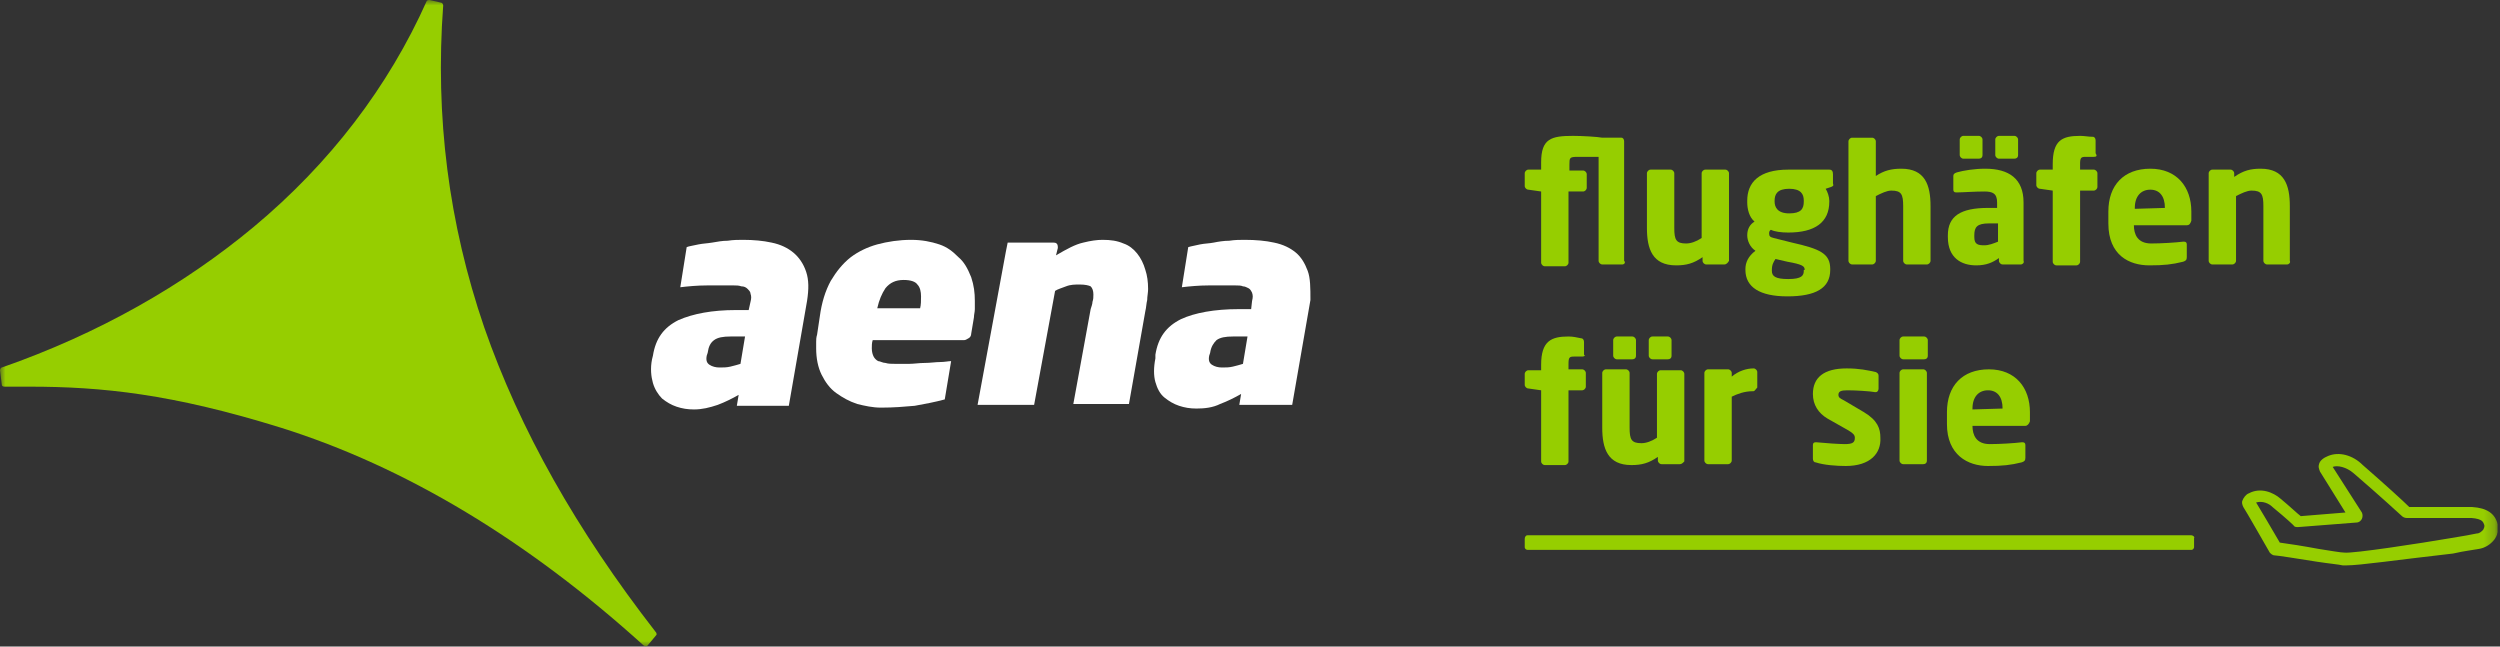 <svg width="232" height="60" viewBox="0 0 232 60" fill="none" xmlns="http://www.w3.org/2000/svg">
<rect x="0" y="0" width="232" height="60" fill="#333333" stroke="none"/>
<g clip-path="url(#clip0_926_4050)">
<mask id="mask0_926_4050" style="mask-type:luminance" maskUnits="userSpaceOnUse" x="0" y="0" width="232" height="60">
<path d="M231.791 0H0V60H231.791V0Z" fill="white"/>
</mask>
<g mask="url(#mask0_926_4050)">
<path d="M217.743 52.468C217.574 52.468 217.489 52.468 217.405 52.468C217.066 52.384 216.135 52.299 215.035 52.13C213.427 51.876 211.312 51.537 211.058 51.537C210.889 51.537 210.719 51.368 210.635 51.283C210.635 51.283 208.265 47.137 208.18 47.052C208.096 46.883 208.011 46.629 208.096 46.46C208.18 46.206 208.434 45.867 208.688 45.783C209.788 45.191 210.973 45.698 211.65 46.291C212.666 47.137 213.173 47.645 213.512 47.898L217.659 47.56L215.289 43.752C215.204 43.498 215.12 43.329 215.204 43.075C215.289 42.736 215.628 42.482 216.051 42.313C217.066 41.89 218.336 42.228 219.267 43.159C221.213 44.852 223.075 46.544 223.582 47.052H229.422C230.776 47.137 231.537 47.645 231.791 48.66C231.876 49.168 231.791 49.676 231.453 50.099C231.114 50.522 230.606 50.86 230.014 50.945C229.591 51.03 228.745 51.114 227.644 51.368C222.398 51.961 219.013 52.468 217.743 52.468ZM211.566 50.353C212.243 50.437 213.85 50.691 215.204 50.945C216.305 51.114 217.235 51.283 217.574 51.283C218.42 51.368 224.513 50.437 227.475 49.929C228.575 49.76 229.422 49.591 229.845 49.506C230.099 49.506 230.268 49.337 230.437 49.168C230.522 48.999 230.606 48.829 230.522 48.66C230.437 48.491 230.437 48.152 229.337 48.068H223.329C223.159 48.068 222.99 47.983 222.905 47.898C222.905 47.898 220.79 45.952 218.42 43.921C217.743 43.329 216.897 43.159 216.474 43.329L219.182 47.56C219.267 47.729 219.267 47.983 219.182 48.152C219.097 48.322 218.928 48.491 218.674 48.491L213.258 48.914C213.089 48.914 212.92 48.914 212.835 48.745C212.835 48.745 212.327 48.237 210.889 47.052C210.55 46.714 209.958 46.46 209.365 46.629C209.788 47.306 210.719 48.914 211.566 50.353Z" fill="#96CE00"/>
</g>
<mask id="mask1_926_4050" style="mask-type:luminance" maskUnits="userSpaceOnUse" x="0" y="0" width="232" height="60">
<path d="M231.791 0H0V60H231.791V0Z" fill="white"/>
</mask>
<g mask="url(#mask1_926_4050)">
<path d="M203.357 49.675H141.749C141.58 49.675 141.495 49.845 141.495 50.014V50.776C141.495 50.945 141.664 51.03 141.749 51.03H203.357C203.526 51.03 203.61 50.86 203.61 50.776V49.929C203.695 49.845 203.526 49.675 203.357 49.675Z" fill="#96CE00"/>
</g>
<mask id="mask2_926_4050" style="mask-type:luminance" maskUnits="userSpaceOnUse" x="0" y="0" width="232" height="60">
<path d="M231.791 0H0V60H231.791V0Z" fill="white"/>
</mask>
<g mask="url(#mask2_926_4050)">
<path d="M150.55 24.542H148.688C148.519 24.542 148.35 24.372 148.35 24.203V14.556H146.403C145.642 14.556 145.642 14.64 145.642 15.317V15.825H146.911C147.08 15.825 147.249 15.994 147.249 16.164V17.433C147.249 17.602 147.08 17.771 146.911 17.771H145.557V24.372C145.557 24.542 145.388 24.711 145.218 24.711H143.357C143.187 24.711 143.018 24.542 143.018 24.372V17.771L141.833 17.602C141.664 17.602 141.495 17.433 141.495 17.264V16.079C141.495 15.91 141.664 15.74 141.833 15.74H143.018V15.063C143.018 12.863 143.949 12.609 145.98 12.609C146.826 12.609 148.265 12.694 148.688 12.778H150.465C150.635 12.778 150.719 12.948 150.719 13.117V24.203C150.888 24.372 150.719 24.542 150.55 24.542Z" fill="#96CE00"/>
</g>
<mask id="mask3_926_4050" style="mask-type:luminance" maskUnits="userSpaceOnUse" x="0" y="0" width="232" height="60">
<path d="M231.791 0H0V60H231.791V0Z" fill="white"/>
</mask>
<g mask="url(#mask3_926_4050)">
<path d="M160.028 24.542H158.336C158.166 24.542 157.997 24.372 157.997 24.203V23.865C157.151 24.457 156.474 24.626 155.543 24.626C153.343 24.626 152.835 23.103 152.835 21.157V16.079C152.835 15.91 153.004 15.741 153.173 15.741H155.035C155.204 15.741 155.374 15.91 155.374 16.079V21.157C155.374 22.257 155.543 22.595 156.474 22.595C156.897 22.595 157.405 22.426 157.913 22.087V16.079C157.913 15.91 158.082 15.741 158.251 15.741H160.113C160.282 15.741 160.451 15.91 160.451 16.079V24.203C160.367 24.372 160.197 24.542 160.028 24.542Z" fill="#96CE00"/>
</g>
<mask id="mask4_926_4050" style="mask-type:luminance" maskUnits="userSpaceOnUse" x="0" y="0" width="232" height="60">
<path d="M231.791 0H0V60H231.791V0Z" fill="white"/>
</mask>
<g mask="url(#mask4_926_4050)">
<path d="M169.929 17.348L169.422 17.518C169.591 17.771 169.76 18.279 169.76 18.618V18.702C169.76 20.649 168.406 21.58 165.952 21.58C165.275 21.58 164.683 21.495 164.344 21.326C164.175 21.41 164.175 21.58 164.175 21.664C164.175 21.918 164.26 22.003 164.598 22.087L166.291 22.511C168.914 23.103 169.845 23.526 169.845 24.965V25.049C169.845 26.742 168.491 27.503 165.867 27.503C163.329 27.503 161.975 26.657 161.975 25.049V24.965C161.975 24.372 162.228 23.78 162.906 23.272C162.398 22.934 162.144 22.341 162.144 21.834C162.144 21.241 162.398 20.818 162.821 20.564C162.313 20.141 162.144 19.379 162.144 18.787V18.618C162.144 16.925 163.244 15.741 165.952 15.741H169.76C170.014 15.741 170.099 15.91 170.099 16.164V17.01C170.183 17.264 170.099 17.264 169.929 17.348ZM167.475 25.049C167.475 24.711 167.306 24.542 165.867 24.288L164.767 24.034C164.598 24.288 164.429 24.542 164.429 25.049V25.134C164.429 25.642 164.767 25.896 165.952 25.896C167.221 25.896 167.391 25.557 167.391 25.134V25.049H167.475ZM167.391 18.618C167.391 18.025 167.137 17.518 166.037 17.518C164.937 17.518 164.683 18.025 164.683 18.618V18.702C164.683 19.21 164.937 19.802 166.037 19.802C167.137 19.802 167.391 19.379 167.391 18.702V18.618Z" fill="#96CE00"/>
</g>
<mask id="mask5_926_4050" style="mask-type:luminance" maskUnits="userSpaceOnUse" x="0" y="0" width="232" height="60">
<path d="M231.791 0H0V60H231.791V0Z" fill="white"/>
</mask>
<g mask="url(#mask5_926_4050)">
<path d="M178.815 24.542H176.953C176.784 24.542 176.615 24.372 176.615 24.203V19.125C176.615 18.025 176.446 17.687 175.515 17.687C175.092 17.687 174.584 17.941 174.076 18.195V24.203C174.076 24.372 173.907 24.542 173.738 24.542H171.876C171.707 24.542 171.537 24.372 171.537 24.203V13.117C171.537 12.948 171.707 12.779 171.876 12.779H173.738C173.907 12.779 174.076 12.948 174.076 13.117V16.333C174.838 15.825 175.515 15.656 176.446 15.656C178.646 15.656 179.154 17.179 179.154 19.125V24.203C179.154 24.372 178.984 24.542 178.815 24.542Z" fill="#96CE00"/>
</g>
<mask id="mask6_926_4050" style="mask-type:luminance" maskUnits="userSpaceOnUse" x="0" y="0" width="232" height="60">
<path d="M231.791 0H0V60H231.791V0Z" fill="white"/>
</mask>
<g mask="url(#mask6_926_4050)">
<path d="M187.532 24.542H185.839C185.67 24.542 185.501 24.372 185.501 24.203V23.949C184.908 24.372 184.316 24.626 183.385 24.626C182.031 24.626 180.761 23.949 180.761 22.003V21.834C180.761 20.056 181.946 19.295 184.485 19.295H185.331V18.787C185.331 17.941 184.908 17.771 184.147 17.771C183.216 17.771 182.115 17.856 181.608 17.856H181.523C181.354 17.856 181.269 17.771 181.269 17.602V16.333C181.269 16.164 181.354 16.079 181.608 15.994C182.2 15.825 183.216 15.656 184.231 15.656C186.431 15.656 187.785 16.587 187.785 18.787V24.203C187.87 24.372 187.701 24.542 187.532 24.542ZM183.639 14.725H182.2C182.031 14.725 181.862 14.556 181.862 14.386V12.948C181.862 12.778 182.031 12.609 182.2 12.609H183.639C183.808 12.609 183.977 12.778 183.977 12.948V14.386C183.977 14.64 183.808 14.725 183.639 14.725ZM185.416 20.733H184.57C183.47 20.733 183.216 21.072 183.216 21.834V22.003C183.216 22.68 183.554 22.764 184.147 22.764C184.57 22.764 184.993 22.595 185.416 22.426V20.733ZM186.939 14.725H185.501C185.331 14.725 185.162 14.556 185.162 14.386V12.948C185.162 12.778 185.331 12.609 185.501 12.609H186.939C187.108 12.609 187.278 12.778 187.278 12.948V14.386C187.278 14.64 187.108 14.725 186.939 14.725Z" fill="#96CE00"/>
</g>
<mask id="mask7_926_4050" style="mask-type:luminance" maskUnits="userSpaceOnUse" x="0" y="0" width="232" height="60">
<path d="M231.791 0H0V60H231.791V0Z" fill="white"/>
</mask>
<g mask="url(#mask7_926_4050)">
<path d="M194.302 14.556H193.54C193.117 14.556 193.032 14.64 193.032 15.233V15.74H194.302C194.471 15.74 194.64 15.91 194.64 16.079V17.348C194.64 17.518 194.471 17.687 194.302 17.687H193.032V24.288C193.032 24.457 192.863 24.626 192.694 24.626H190.832C190.663 24.626 190.493 24.457 190.493 24.288V17.687L189.309 17.518C189.139 17.518 188.97 17.348 188.97 17.179V16.079C188.97 15.91 189.139 15.74 189.309 15.74H190.493V15.233C190.493 13.032 191.34 12.609 193.032 12.609C193.455 12.609 193.794 12.694 194.217 12.694C194.386 12.694 194.471 12.863 194.471 13.032V14.217C194.64 14.471 194.556 14.556 194.302 14.556Z" fill="#96CE00"/>
</g>
<mask id="mask8_926_4050" style="mask-type:luminance" maskUnits="userSpaceOnUse" x="0" y="0" width="232" height="60">
<path d="M231.791 0H0V60H231.791V0Z" fill="white"/>
</mask>
<g mask="url(#mask8_926_4050)">
<path d="M202.934 20.903H198.025C198.025 21.749 198.364 22.595 199.633 22.595C200.564 22.595 201.918 22.511 202.595 22.426H202.68C202.849 22.426 202.934 22.511 202.934 22.68V23.865C202.934 24.119 202.849 24.203 202.595 24.288C201.58 24.542 200.818 24.626 199.464 24.626C197.602 24.626 195.656 23.695 195.656 20.733V19.633C195.656 17.179 197.094 15.656 199.549 15.656C202.003 15.656 203.357 17.348 203.357 19.633V20.48C203.272 20.733 203.187 20.903 202.934 20.903ZM200.903 19.295C200.903 18.195 200.395 17.602 199.549 17.602C198.702 17.602 198.11 18.195 198.11 19.295V19.379L200.903 19.295Z" fill="#96CE00"/>
</g>
<mask id="mask9_926_4050" style="mask-type:luminance" maskUnits="userSpaceOnUse" x="0" y="0" width="232" height="60">
<path d="M231.791 0H0V60H231.791V0Z" fill="white"/>
</mask>
<g mask="url(#mask9_926_4050)">
<path d="M212.242 24.542H210.381C210.211 24.542 210.042 24.372 210.042 24.203V19.126C210.042 18.025 209.873 17.687 208.942 17.687C208.519 17.687 208.011 17.941 207.503 18.195V24.203C207.503 24.372 207.334 24.542 207.165 24.542H205.303C205.134 24.542 204.965 24.372 204.965 24.203V16.079C204.965 15.91 205.134 15.741 205.303 15.741H206.996C207.165 15.741 207.334 15.91 207.334 16.079V16.418C208.18 15.825 208.857 15.656 209.788 15.656C211.989 15.656 212.496 17.179 212.496 19.126V24.203C212.581 24.372 212.412 24.542 212.242 24.542Z" fill="#96CE00"/>
</g>
<mask id="mask10_926_4050" style="mask-type:luminance" maskUnits="userSpaceOnUse" x="0" y="0" width="232" height="60">
<path d="M231.791 0H0V60H231.791V0Z" fill="white"/>
</mask>
<g mask="url(#mask10_926_4050)">
<path d="M146.826 33.089H146.065C145.642 33.089 145.557 33.173 145.557 33.766V34.274H146.826C146.996 34.274 147.165 34.443 147.165 34.612V35.882C147.165 36.051 146.996 36.22 146.826 36.22H145.557V42.821C145.557 42.99 145.388 43.159 145.218 43.159H143.357C143.187 43.159 143.018 42.99 143.018 42.821V36.22L141.833 36.051C141.664 36.051 141.495 35.882 141.495 35.712V34.697C141.495 34.528 141.664 34.358 141.833 34.358H143.018V33.85C143.018 31.65 143.949 31.227 145.557 31.227C145.98 31.227 146.319 31.312 146.742 31.396C146.911 31.396 146.996 31.566 146.996 31.735V32.92C147.165 33.004 146.996 33.089 146.826 33.089Z" fill="#96CE00"/>
</g>
<mask id="mask11_926_4050" style="mask-type:luminance" maskUnits="userSpaceOnUse" x="0" y="0" width="232" height="60">
<path d="M231.791 0H0V60H231.791V0Z" fill="white"/>
</mask>
<g mask="url(#mask11_926_4050)">
<path d="M155.881 43.075H154.189C154.02 43.075 153.85 42.906 153.85 42.736V42.398C153.004 42.99 152.327 43.159 151.396 43.159C149.196 43.159 148.688 41.636 148.688 39.69V34.612C148.688 34.443 148.857 34.274 149.027 34.274H150.889C151.058 34.274 151.227 34.443 151.227 34.612V39.69C151.227 40.79 151.396 41.128 152.327 41.128C152.75 41.128 153.258 40.959 153.766 40.621V34.697C153.766 34.528 153.935 34.358 154.104 34.358H155.966C156.135 34.358 156.305 34.528 156.305 34.697V42.821C156.135 42.99 156.051 43.075 155.881 43.075ZM151.481 33.343H150.042C149.873 33.343 149.704 33.173 149.704 33.004V31.566C149.704 31.396 149.873 31.227 150.042 31.227H151.481C151.65 31.227 151.819 31.396 151.819 31.566V33.004C151.819 33.258 151.65 33.343 151.481 33.343ZM154.781 33.343H153.343C153.173 33.343 153.004 33.173 153.004 33.004V31.566C153.004 31.396 153.173 31.227 153.343 31.227H154.781C154.951 31.227 155.12 31.396 155.12 31.566V33.004C155.12 33.258 154.951 33.343 154.781 33.343Z" fill="#96CE00"/>
</g>
<mask id="mask12_926_4050" style="mask-type:luminance" maskUnits="userSpaceOnUse" x="0" y="0" width="232" height="60">
<path d="M231.791 0H0V60H231.791V0Z" fill="white"/>
</mask>
<g mask="url(#mask12_926_4050)">
<path d="M162.736 36.305H162.651C161.89 36.305 161.213 36.559 160.705 36.812V42.736C160.705 42.906 160.536 43.075 160.367 43.075H158.505C158.336 43.075 158.166 42.906 158.166 42.736V34.612C158.166 34.443 158.336 34.274 158.505 34.274H160.367C160.536 34.274 160.705 34.443 160.705 34.612V34.951C161.297 34.443 162.059 34.189 162.736 34.189C162.905 34.189 163.075 34.358 163.075 34.528V35.966C162.905 36.135 162.821 36.305 162.736 36.305Z" fill="#96CE00"/>
</g>
<mask id="mask13_926_4050" style="mask-type:luminance" maskUnits="userSpaceOnUse" x="0" y="0" width="232" height="60">
<path d="M231.791 0H0V60H231.791V0Z" fill="white"/>
</mask>
<g mask="url(#mask13_926_4050)">
<path d="M171.283 43.244C170.437 43.244 169.252 43.159 168.491 42.906C168.321 42.906 168.237 42.736 168.237 42.567V41.298C168.237 41.128 168.321 41.044 168.491 41.044H168.575C169.422 41.128 170.691 41.213 171.199 41.213C171.96 41.213 172.13 41.044 172.13 40.621C172.13 40.367 171.96 40.197 171.537 39.944L169.591 38.843C168.745 38.336 168.237 37.574 168.237 36.559C168.237 35.035 169.252 34.189 171.368 34.189C172.553 34.189 173.314 34.358 174.076 34.528C174.245 34.612 174.33 34.697 174.33 34.866V36.051C174.33 36.22 174.245 36.389 174.076 36.389H173.991C173.568 36.305 172.214 36.22 171.453 36.22C170.86 36.22 170.606 36.305 170.606 36.643C170.606 36.897 170.776 36.982 171.114 37.151L172.976 38.251C174.245 39.013 174.499 39.774 174.499 40.621C174.584 42.059 173.568 43.244 171.283 43.244Z" fill="#96CE00"/>
</g>
<mask id="mask14_926_4050" style="mask-type:luminance" maskUnits="userSpaceOnUse" x="0" y="0" width="232" height="60">
<path d="M231.791 0H0V60H231.791V0Z" fill="white"/>
</mask>
<g mask="url(#mask14_926_4050)">
<path d="M178.561 33.343H176.615C176.446 33.343 176.276 33.173 176.276 33.004V31.566C176.276 31.396 176.446 31.227 176.615 31.227H178.561C178.731 31.227 178.9 31.396 178.9 31.566V33.004C178.9 33.258 178.731 33.343 178.561 33.343ZM178.477 43.075H176.615C176.446 43.075 176.276 42.906 176.276 42.736V34.612C176.276 34.443 176.446 34.274 176.615 34.274H178.477C178.646 34.274 178.815 34.443 178.815 34.612V42.736C178.815 42.99 178.646 43.075 178.477 43.075Z" fill="#96CE00"/>
</g>
<mask id="mask15_926_4050" style="mask-type:luminance" maskUnits="userSpaceOnUse" x="0" y="0" width="232" height="60">
<path d="M231.791 0H0V60H231.791V0Z" fill="white"/>
</mask>
<g mask="url(#mask15_926_4050)">
<path d="M187.955 39.52H183.046C183.046 40.367 183.385 41.213 184.654 41.213C185.585 41.213 186.939 41.128 187.616 41.044H187.701C187.87 41.044 187.955 41.128 187.955 41.298V42.482C187.955 42.736 187.87 42.821 187.616 42.906C186.601 43.159 185.839 43.244 184.485 43.244C182.623 43.244 180.677 42.228 180.677 39.351V38.251C180.677 35.797 182.115 34.274 184.57 34.274C187.024 34.274 188.378 35.966 188.378 38.251V39.097C188.293 39.351 188.124 39.52 187.955 39.52ZM185.839 37.913C185.839 36.812 185.331 36.22 184.485 36.22C183.639 36.22 183.046 36.812 183.046 37.913V37.997L185.839 37.913Z" fill="#96CE00"/>
</g>
<mask id="mask16_926_4050" style="mask-type:luminance" maskUnits="userSpaceOnUse" x="0" y="0" width="232" height="60">
<path d="M231.791 0H0V60H231.791V0Z" fill="white"/>
</mask>
<g mask="url(#mask16_926_4050)">
<path d="M68.716 33.766C68.463 33.85 68.124 33.935 67.786 34.02C67.447 34.104 67.109 34.104 66.77 34.104C66.432 34.104 66.093 34.02 65.839 33.85C65.585 33.681 65.501 33.427 65.585 33.004L65.67 32.75C65.755 32.158 65.924 31.82 66.262 31.566C66.601 31.312 67.109 31.227 67.786 31.227H69.14L68.716 33.766ZM73.625 23.442C73.117 23.018 72.44 22.68 71.594 22.511C70.832 22.341 69.901 22.257 68.97 22.257C68.547 22.257 68.04 22.257 67.532 22.341C67.024 22.341 66.601 22.426 66.093 22.511C65.585 22.595 65.247 22.595 64.824 22.68C64.485 22.765 63.893 22.849 63.724 22.934L63.131 26.657C63.808 26.573 64.739 26.488 65.585 26.488C66.432 26.488 67.278 26.488 68.124 26.488C68.378 26.488 68.547 26.488 68.801 26.573C69.055 26.573 69.224 26.657 69.394 26.826C69.478 26.911 69.647 27.08 69.647 27.25C69.732 27.503 69.732 27.673 69.647 28.011L69.478 28.773H68.293C66.093 28.773 64.316 29.111 62.962 29.704C61.608 30.381 60.846 31.396 60.592 33.004L60.508 33.343C60.339 34.189 60.423 34.951 60.592 35.543C60.762 36.135 61.1 36.643 61.439 36.982C61.862 37.32 62.285 37.574 62.793 37.743C63.3 37.913 63.808 37.997 64.401 37.997C65.162 37.997 65.839 37.828 66.601 37.574C67.278 37.32 67.955 36.982 68.547 36.643L68.378 37.659H73.202L74.894 27.927C75.064 26.826 75.064 25.98 74.81 25.219C74.556 24.457 74.133 23.865 73.625 23.442Z" fill="white"/>
</g>
<mask id="mask17_926_4050" style="mask-type:luminance" maskUnits="userSpaceOnUse" x="0" y="0" width="232" height="60">
<path d="M231.791 0H0V60H231.791V0Z" fill="white"/>
</mask>
<g mask="url(#mask17_926_4050)">
<path d="M115.346 33.766C115.092 33.85 114.753 33.935 114.415 34.02C114.076 34.104 113.738 34.104 113.399 34.104C113.061 34.104 112.722 34.02 112.468 33.85C112.214 33.681 112.13 33.427 112.214 33.004L112.299 32.75C112.384 32.158 112.637 31.82 112.891 31.566C113.23 31.312 113.738 31.227 114.415 31.227H115.769L115.346 33.766ZM121.354 25.134C121.1 24.457 120.762 23.865 120.254 23.442C119.746 23.018 119.069 22.68 118.223 22.511C117.461 22.341 116.53 22.257 115.515 22.257C115.092 22.257 114.584 22.257 114.076 22.341C113.568 22.341 113.061 22.426 112.638 22.511C112.214 22.595 111.791 22.595 111.368 22.68C111.03 22.765 110.522 22.849 110.268 22.934L109.676 26.657C110.353 26.573 111.283 26.488 112.13 26.488C112.976 26.488 113.822 26.488 114.669 26.488C114.922 26.488 115.176 26.488 115.346 26.573C115.515 26.573 115.684 26.657 115.853 26.742C116.023 26.826 116.107 26.996 116.192 27.165C116.276 27.419 116.276 27.588 116.192 27.927L116.107 28.688H114.922C112.722 28.688 110.86 29.027 109.591 29.619C108.237 30.296 107.475 31.312 107.221 32.92V33.258C107.052 34.104 107.052 34.866 107.221 35.458C107.391 36.051 107.645 36.559 108.068 36.897C108.491 37.236 108.914 37.489 109.422 37.659C109.929 37.828 110.437 37.913 111.03 37.913C111.791 37.913 112.553 37.828 113.23 37.489C113.907 37.236 114.584 36.897 115.176 36.559L115.007 37.574H119.915L121.608 27.842C121.608 26.742 121.608 25.811 121.354 25.134Z" fill="white"/>
</g>
<mask id="mask18_926_4050" style="mask-type:luminance" maskUnits="userSpaceOnUse" x="0" y="0" width="232" height="60">
<path d="M231.791 0H0V60H231.791V0Z" fill="white"/>
</mask>
<g mask="url(#mask18_926_4050)">
<path d="M85.388 28.604H81.41C81.58 27.842 81.834 27.25 82.172 26.742C82.595 26.234 83.103 25.98 83.865 25.98C84.542 25.98 84.965 26.149 85.134 26.403C85.388 26.657 85.472 27.08 85.472 27.503C85.472 27.927 85.472 28.265 85.388 28.604ZM88.942 23.865C88.434 23.357 87.927 22.934 87.165 22.68C86.403 22.426 85.557 22.257 84.542 22.257C83.442 22.257 82.341 22.426 81.41 22.68C80.48 22.934 79.633 23.357 78.956 23.865C78.195 24.457 77.602 25.219 77.094 26.065C76.587 26.996 76.248 28.096 76.079 29.365L75.825 31.058C75.74 31.312 75.74 31.566 75.74 31.735C75.74 31.989 75.74 32.158 75.74 32.327C75.74 33.258 75.91 34.104 76.248 34.781C76.587 35.458 77.01 36.051 77.602 36.474C78.195 36.897 78.787 37.236 79.549 37.489C80.226 37.659 80.987 37.828 81.749 37.828C82.934 37.828 83.949 37.743 84.88 37.659C85.811 37.489 86.742 37.32 87.673 37.066L88.265 33.512C88.011 33.512 87.673 33.597 87.25 33.597C86.826 33.597 86.319 33.681 85.811 33.681C85.303 33.681 84.796 33.766 84.372 33.766C83.865 33.766 83.442 33.766 83.103 33.766C82.764 33.766 82.426 33.766 82.172 33.681C81.918 33.681 81.664 33.512 81.495 33.512C81.326 33.427 81.157 33.258 81.072 33.089C80.987 32.92 80.903 32.666 80.903 32.327C80.903 32.073 80.903 31.82 80.987 31.566H89.45C89.619 31.566 89.704 31.481 89.873 31.396C90.042 31.312 90.127 31.142 90.127 30.973L90.381 29.45C90.381 29.196 90.465 28.942 90.465 28.688C90.465 28.434 90.465 28.181 90.465 27.927C90.465 27.165 90.381 26.488 90.127 25.726C89.788 24.88 89.45 24.288 88.942 23.865Z" fill="white"/>
</g>
<mask id="mask19_926_4050" style="mask-type:luminance" maskUnits="userSpaceOnUse" x="0" y="0" width="232" height="60">
<path d="M231.791 0H0V60H231.791V0Z" fill="white"/>
</mask>
<g mask="url(#mask19_926_4050)">
<path d="M105.529 23.526C105.19 23.103 104.767 22.765 104.259 22.595C103.667 22.341 103.075 22.257 102.313 22.257C101.805 22.257 101.213 22.341 100.536 22.511C99.774 22.68 99.013 23.103 97.997 23.695L98.166 23.018V22.934C98.166 22.595 97.997 22.511 97.743 22.511H93.512L93.343 23.357L90.719 37.574H95.966L97.912 26.996C98.166 26.826 98.505 26.742 98.928 26.573C99.351 26.403 99.774 26.403 100.197 26.403C100.705 26.403 101.044 26.488 101.213 26.573C101.382 26.742 101.467 26.996 101.467 27.334C101.467 27.588 101.467 27.757 101.382 28.011C101.382 28.18 101.298 28.434 101.213 28.688L99.605 37.489H104.767L106.29 28.858C106.375 28.519 106.375 28.181 106.46 27.842C106.46 27.503 106.544 27.165 106.544 26.826C106.544 26.149 106.46 25.557 106.29 25.049C106.121 24.457 105.867 23.949 105.529 23.526Z" fill="white"/>
</g>
<mask id="mask20_926_4050" style="mask-type:luminance" maskUnits="userSpaceOnUse" x="0" y="0" width="232" height="60">
<path d="M231.791 0H0V60H231.791V0Z" fill="white"/>
</mask>
<g mask="url(#mask20_926_4050)">
<path d="M60.846 58.646C53.484 49.168 48.237 39.859 44.937 30.381C41.636 20.733 40.367 10.832 41.128 0.508C41.128 0.423 41.044 0.254 40.959 0.254L39.859 0C39.774 0 39.69 0 39.605 0.085C36.051 8.039 30.635 15.148 23.526 21.072C17.01 26.488 9.14 30.973 0.169 34.104C0.085 34.104 0 34.274 0 34.358L0.169 35.712C0.169 35.797 0.254 35.882 0.423 35.882C1.185 35.882 1.946 35.882 2.708 35.882C9.478 35.882 15.994 36.559 26.065 39.69C37.659 43.329 48.999 50.183 59.746 59.915C59.831 59.915 59.831 60 59.915 60C60 60 60 60 60.085 59.915L60.931 58.9C60.931 58.815 60.931 58.731 60.846 58.646Z" fill="#96CE00"/>
</g>
</g>
<defs>
<clipPath id="clip0_926_4050">
<rect width="231.791" height="60" fill="white"/>
</clipPath>
</defs>
</svg>